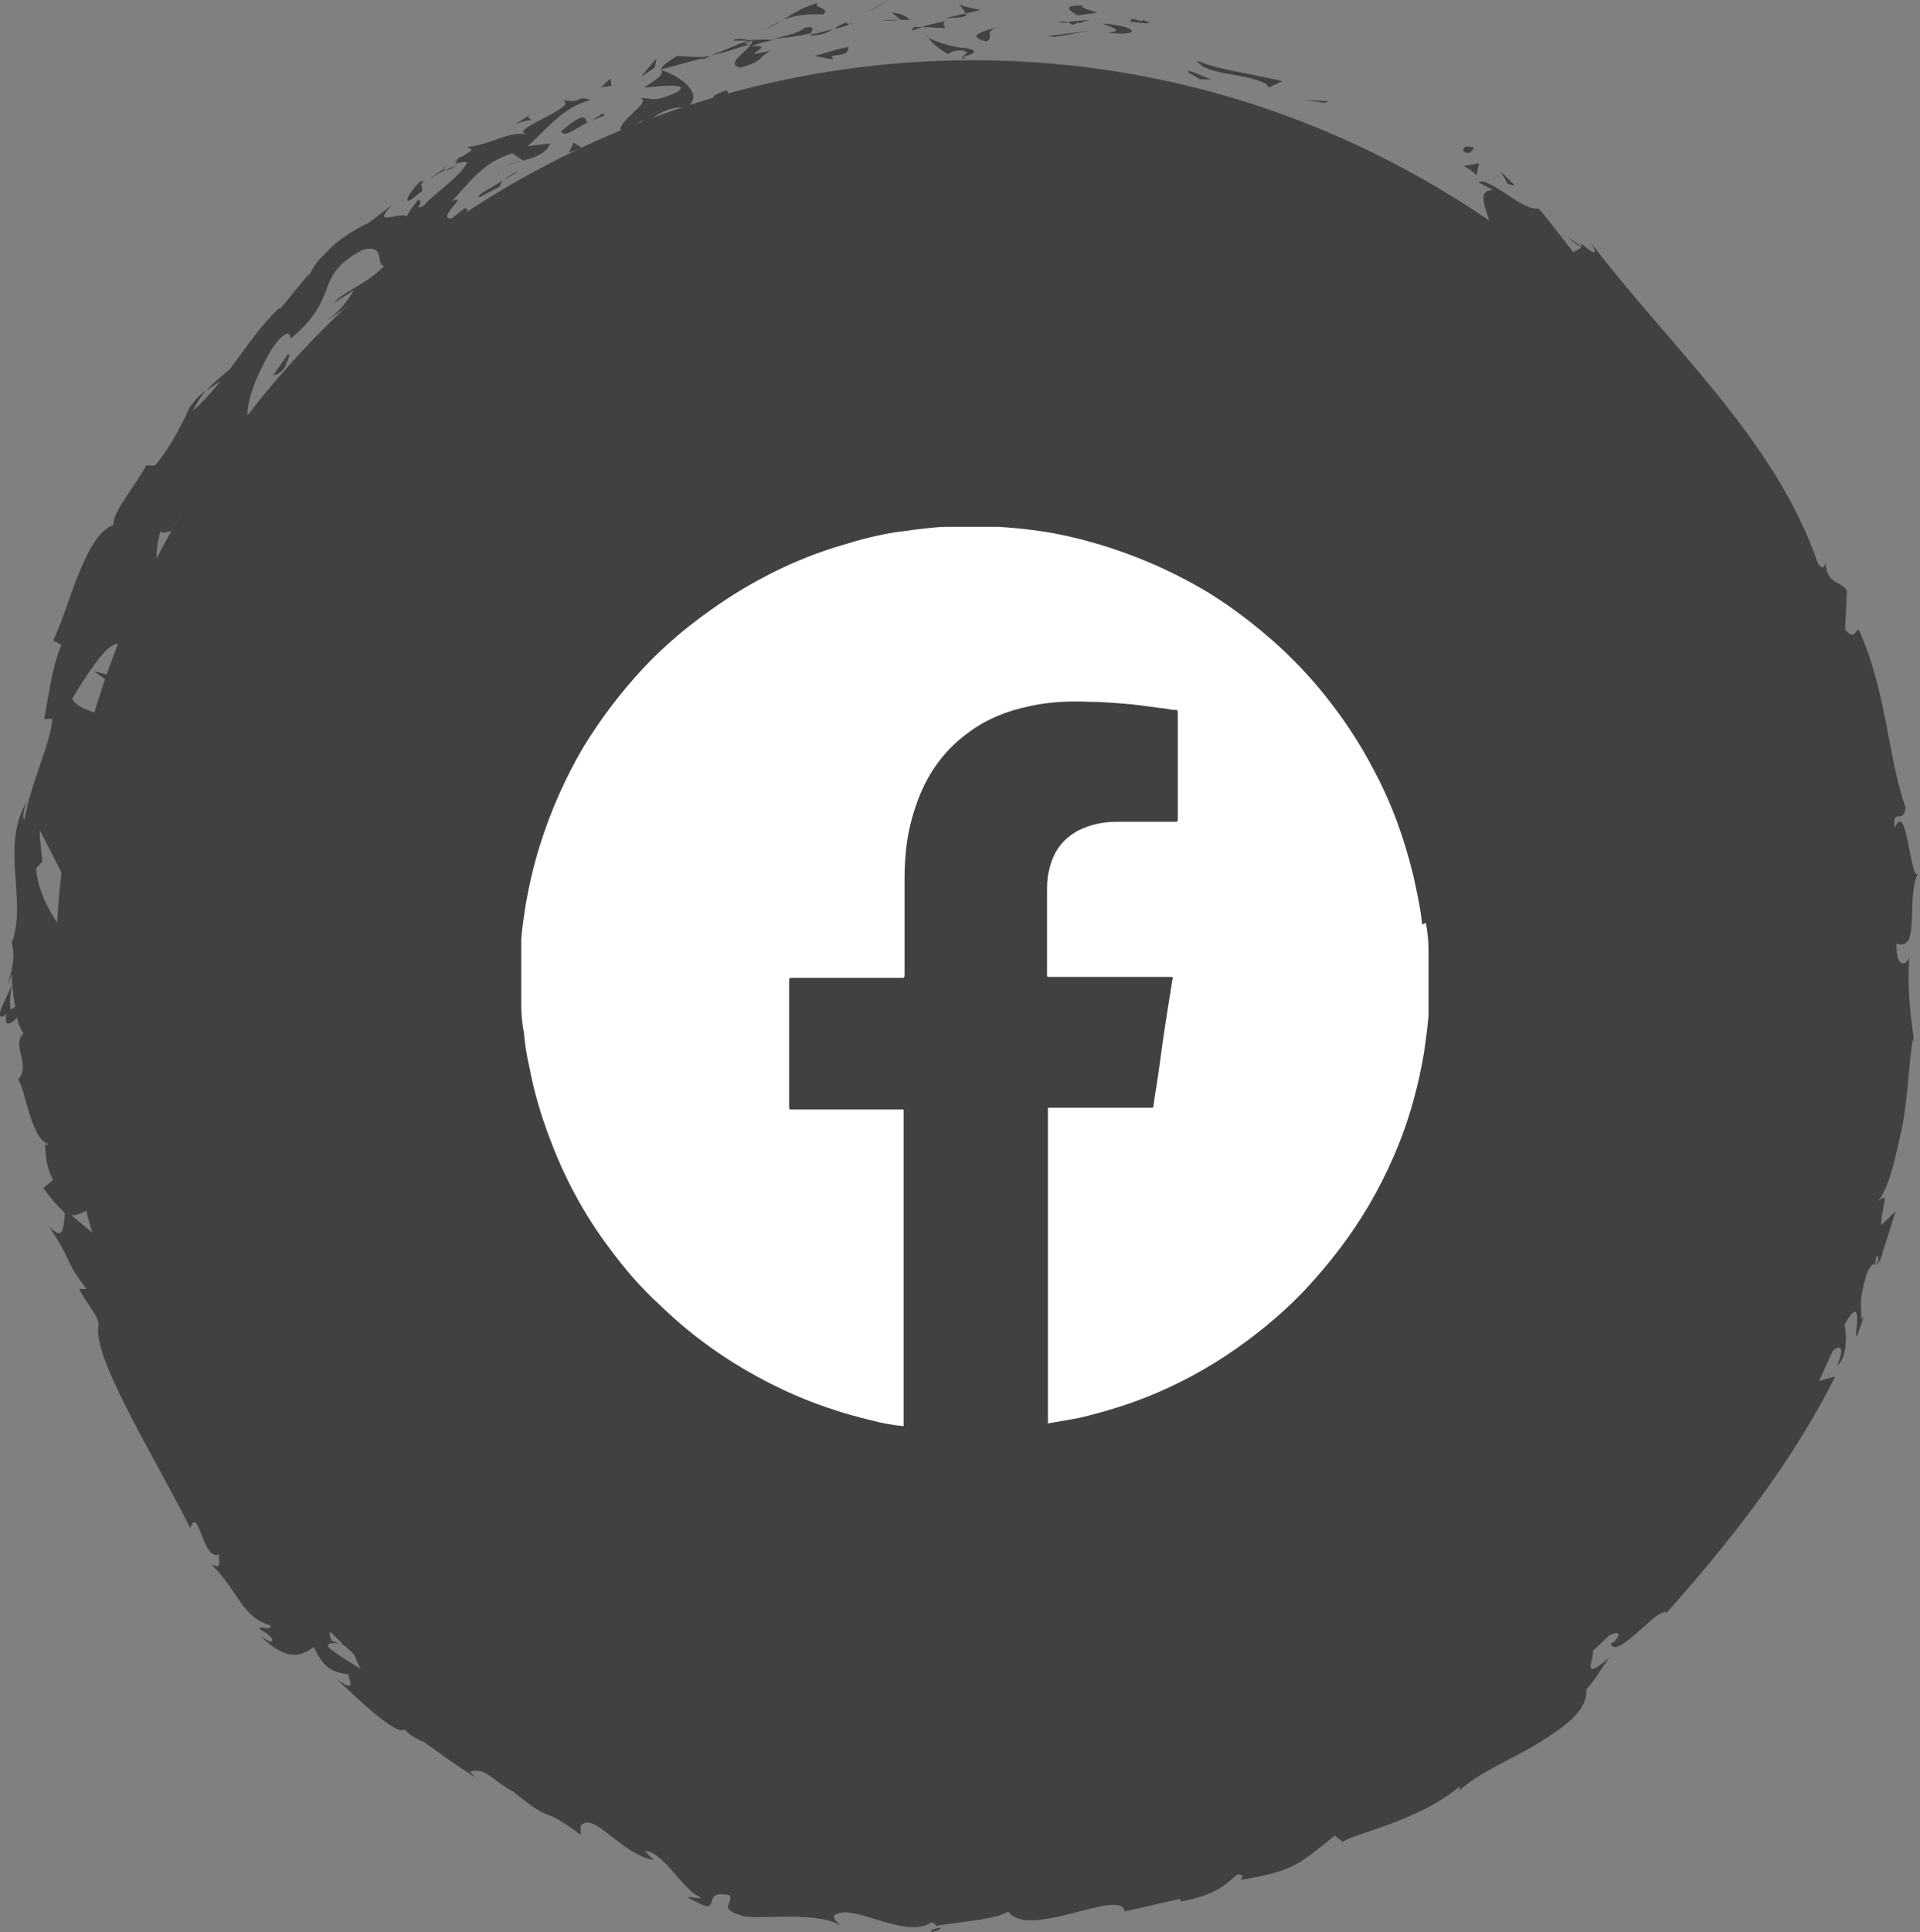 <?xml version="1.0" encoding="UTF-8"?>
<svg id="Calque_1" data-name="Calque 1" xmlns="http://www.w3.org/2000/svg" viewBox="0 0 21.29 21.42">
  <rect x="0" y="0" width="21.29" height="21.42" fill="#808080" stroke="none"/>
  <g>
    <path d="M16.04,2.14c4.79,2.9,6.33,9.16,3.42,13.96-2.9,4.79-9.17,6.33-13.96,3.42C.72,16.61-.82,10.35,2.09,5.56,4.99.77,11.25-.77,16.04,2.14Z" style="fill: #434040; stroke-width: 0px;"/>
    <g>
      <path d="M16.04,2.14c4.79,2.9,6.33,9.16,3.42,13.96-2.9,4.79-9.17,6.33-13.96,3.42C.72,16.61-.82,10.35,2.09,5.56,4.99.77,11.25-.77,16.04,2.14Z" style="fill: none; stroke-width: 0px;"/>
      <g>
        <path d="M16.23,1.68c.08.05.1-.04.12-.04-.16-.06-.12.06-.12.04Z" style="fill: #434040; stroke-width: 0px;"/>
        <polygon points="14.69 1.14 14.73 1.12 14.48 1.11 14.69 1.14" style="fill: #434040; stroke-width: 0px;"/>
        <path d="M13.27.67c.1.17.52.13.77.26l.03.04.15-.07c-.32-.08-.74-.13-.95-.23Z" style="fill: #434040; stroke-width: 0px;"/>
        <path d="M12.54.21c.04.06-.18.01.19.05-.01,0-.02-.01-.03-.02-.03,0-.08-.02-.15-.03Z" style="fill: #434040; stroke-width: 0px;"/>
        <path d="M12.69.25c.16.03-.1-.07,0,0h0Z" style="fill: #434040; stroke-width: 0px;"/>
        <path d="M11.95.17l.22-.03s-.23-.06-.16-.08c-.22,0-.18.04-.06.11Z" style="fill: #434040; stroke-width: 0px;"/>
        <path d="M11.74.25h.11s-.05-.03-.11,0Z" style="fill: #434040; stroke-width: 0px;"/>
        <path d="M12.09.22l-.24.02s.03.07.11,0c-.02.04.03,0,.13-.02Z" style="fill: #434040; stroke-width: 0px;"/>
        <path d="M12.22.26c.11.04.26.09.05.1.4.05.36-.07-.05-.1Z" style="fill: #434040; stroke-width: 0px;"/>
        <path d="M13.17.8s.09.05.14.08h.14c-.07,0-.28-.13-.28-.08Z" style="fill: #434040; stroke-width: 0px;"/>
        <path d="M10.62.03s.07.08.09.12l.16-.04c-.08-.02-.23-.04-.25-.08Z" style="fill: #434040; stroke-width: 0px;"/>
        <path d="M10.71.15l-.23.05c.21,0,.25-.02.23-.05Z" style="fill: #434040; stroke-width: 0px;"/>
        <polygon points="11.69 .41 12.08 .34 11.62 .4 11.69 .41" style="fill: #434040; stroke-width: 0px;"/>
        <polygon points="9.72 .08 9.85 0 9.62 .13 9.72 .08" style="fill: #434040; stroke-width: 0px;"/>
        <path d="M9.13.16c.09-.08-.15-.07-.05-.13-.16.04-.29.12-.4.19.13-.05.27-.07.46-.06Z" style="fill: #434040; stroke-width: 0px;"/>
        <path d="M8.48.33c.06-.03.12-.06.19-.1-.07.03-.13.06-.19.1Z" style="fill: #434040; stroke-width: 0px;"/>
        <path d="M10.08.21s-.06-.06-.19-.07l.1.08s.06,0,.09,0Z" style="fill: #434040; stroke-width: 0px;"/>
        <path d="M9.99.22h0c-.1,0-.17,0-.2.01.03,0,.09,0,.2-.01Z" style="fill: #434040; stroke-width: 0px;"/>
        <path d="M10.11.21h-.02s.01.01.02,0Z" style="fill: #434040; stroke-width: 0px;"/>
        <path d="M11.09.29c-.14.05-.42.1-.15.17.1-.06-.06-.1.15-.17Z" style="fill: #434040; stroke-width: 0px;"/>
        <path d="M10.23.3c.08,0,.16.01.25.01,0-.02-.05-.06.02-.08-.09.02-.18.04-.26.06Z" style="fill: #434040; stroke-width: 0px;"/>
        <polygon points="10.11 .34 10.23 .3 10.13 .3 10.11 .34" style="fill: #434040; stroke-width: 0px;"/>
        <path d="M8.91.32c-.1.06-.21.08-.34.11.14-.01.29-.03.42-.06.01-.03.07-.09-.08-.06Z" style="fill: #434040; stroke-width: 0px;"/>
        <path d="M9.44.26h-.02s.03.01.02,0Z" style="fill: #434040; stroke-width: 0px;"/>
        <polygon points="7.32 .78 7.34 .78 7.34 .77 7.32 .78" style="fill: #434040; stroke-width: 0px;"/>
        <path d="M9.02.39c.11,0,.17-.04.22-.07-.08.02-.16.05-.25.06,0,.01,0,.02.03.01Z" style="fill: #434040; stroke-width: 0px;"/>
        <path d="M8.13.45c.07,0,.13,0,.19,0-.06-.02-.18-.03-.19,0Z" style="fill: #434040; stroke-width: 0px;"/>
        <path d="M9.38.25s.02,0,.02,0c-.04-.01-.03,0-.02,0Z" style="fill: #434040; stroke-width: 0px;"/>
        <path d="M9.38.25c-.05.02-.09.04-.13.07.06-.01.12-.03.17-.05-.01,0-.03-.01-.04-.02Z" style="fill: #434040; stroke-width: 0px;"/>
        <path d="M7.15,1.43c-.01-.07.21-.26.46-.24.2-.12-.02-.33-.27-.41,0,.04.01.06-.2.19.09,0,.54-.07.37.05-.29.13-.25.06-.41.07.15.04-.32.28-.2.39l.23-.15s-.07.09.01.08Z" style="fill: #434040; stroke-width: 0px;"/>
        <path d="M7.79.66l.09-.04c-.11.02-.2.01-.37,0-.15.09-.17.12-.18.15l.48-.13-.03.02Z" style="fill: #434040; stroke-width: 0px;"/>
        <path d="M8.32.5c-.06.09-.28.21-.11.25.28-.08.18-.11.34-.19-.46.11.12-.07-.22-.05.09-.03.17-.05.25-.07-.08,0-.16,0-.25,0h.01s0,0,0,0h0s.03.01,0,.01h0s0,.03-.01.04c-.14,0-.03-.02.01-.04h0s0-.01,0-.01c-.15.04-.3.12-.45.17.1-.01.22-.06.43-.12Z" style="fill: #434040; stroke-width: 0px;"/>
        <path d="M10.7.65s-.01-.01-.01-.02c-.03.01-.04.02.01.02Z" style="fill: #434040; stroke-width: 0px;"/>
        <path d="M10.51.6s.06-.05.17-.04c.09.03,0,.04,0,.07.06-.02.23-.06.02-.1h-.03c-.19-.02-.43-.12-.4-.14.06.08.11.13.24.21Z" style="fill: #434040; stroke-width: 0px;"/>
        <path d="M9.41.52c-.13.02-.25.07-.38.1l.21.04-.02-.04c.22-.02.17-.06.19-.1Z" style="fill: #434040; stroke-width: 0px;"/>
        <path d="M7.26.75l.02-.1c-.06.06-.12.14-.17.2l.15-.1Z" style="fill: #434040; stroke-width: 0px;"/>
        <polygon points="6.78 .95 6.77 .87 6.66 .97 6.78 .95" style="fill: #434040; stroke-width: 0px;"/>
        <path d="M10.67,20.5l.11-.02c-.05,0-.08.01-.11.02Z" style="fill: #434040; stroke-width: 0px;"/>
        <path d="M9.91,20.45l-.02.04s.05-.03.02-.04Z" style="fill: #434040; stroke-width: 0px;"/>
        <path d="M.13,10.92c-.07.17-.19.37-.1.35l.09-.06c-.02-.12,0-.21.01-.29Z" style="fill: #434040; stroke-width: 0px;"/>
        <path d="M3.92,18.29l-.02-.05s-.09-.01-.13-.02c.05.02.09.05.15.07Z" style="fill: #434040; stroke-width: 0px;"/>
        <path d="M4.24,18.1l.12.17s-.06-.1-.12-.17Z" style="fill: #434040; stroke-width: 0px;"/>
        <path d="M14.73,19.56s.05-.08.08-.13c-.17.08-.08.08-.08.13Z" style="fill: #434040; stroke-width: 0px;"/>
        <path d="M2.57,4.08c-.12.09-.21.17-.28.25.15-.11.3-.17.28-.25Z" style="fill: #434040; stroke-width: 0px;"/>
        <path d="M10.33,21.42c.07-.02.1-.03.1-.05-.07.01-.12.03-.1.05Z" style="fill: #434040; stroke-width: 0px;"/>
        <path d="M2.04,4.68s.04-.03.06-.05c.05-.1.1-.2.18-.3-.11.08-.21.2-.24.35Z" style="fill: #434040; stroke-width: 0px;"/>
        <path d="M19.55,6.78s0-.02,0-.04c-.01,0,0,.02,0,.04Z" style="fill: #434040; stroke-width: 0px;"/>
        <path d="M17.38,2.63s.1.08.16.12c-.02-.03-.07-.07-.16-.12Z" style="fill: #434040; stroke-width: 0px;"/>
        <path d="M4.91,1.88c.09-.07,0-.02,0,0h0Z" style="fill: #434040; stroke-width: 0px;"/>
        <path d="M5.54,1.89s-.02.04-.01.06c0-.02,0-.04.01-.06Z" style="fill: #434040; stroke-width: 0px;"/>
        <path d="M1.93,5.87h0s.02,0,0,0Z" style="fill: #434040; stroke-width: 0px;"/>
        <path d="M5.07,1.83s-.09.03-.13.06c.02,0,.06-.02.13-.06Z" style="fill: #434040; stroke-width: 0px;"/>
        <path d="M5.03,1.8s.06-.03.09-.05c0-.02-.01-.02-.09.05Z" style="fill: #434040; stroke-width: 0px;"/>
        <path d="M4.79,1.97c.05-.04.1-.06.15-.09-.02,0-.03,0-.03,0-.03.02-.06.04-.13.09Z" style="fill: #434040; stroke-width: 0px;"/>
        <path d="M19.83,14.8l.02-.02c0-.11,0-.07-.02.02Z" style="fill: #434040; stroke-width: 0px;"/>
        <polygon points="1.41 13.5 1.4 13.49 1.4 13.5 1.41 13.5" style="fill: #434040; stroke-width: 0px;"/>
        <path d="M1.57,13.83c-.15-.11-.16-.2-.17-.32l-.21.19.38.14Z" style="fill: #434040; stroke-width: 0px;"/>
        <path d="M12.51,20.31l-.26-.03c.27-.18.49-.18.24-.25.02.3-.94.17-.95.43l-.17-.04s.05-.02.1-.02c-.33-.1-.23.22-.65.18-.15-.02-.25-.06-.15-.09l-.33.07c-.09,0-.07-.05.02-.05-.16,0-.33-.01-.49-.02h0c-.07.03-.24.08-.32.1-.12-.05.07-.02.04-.06-.09.01-.19.03-.28.04-.1-.09.13-.12.32-.1-.22-.29-.24.05-.75-.21l.26.02c-.13-.18-.34-.17-.6-.31.05.06.51.35.21.36-.08-.04-.18-.06-.35-.05.02-.09-.13-.12-.32-.17l.05-.12c-.21-.02-.21.04-.35.06-.22-.08-.24-.19-.26-.29-.34-.16.18.25-.23.1-.27-.17-.5-.18-.87-.29-.17-.14.07-.05.02-.12h-.22s-.01-.05,0-.06c-.16-.04-.07.11-.32.01-.14.1-.36-.45-.7-.5-.05-.07.08-.04.08-.1-.43-.16-.36-.14-.73-.27l-.19-.26c.11.22-.18.12-.45.02.03.09.06.16.09.21-.12-.07-.25-.15-.36-.24-.02-.05.04-.05.12-.04-.03-.01-.05-.02-.08-.03-.07-.14.03-.14.16-.11.02.05.03.11.05.17.13,0,.26,0,.3-.06-.03,0-.08-.03-.13-.06.03,0,.06,0,.06-.02,0-.02-.06-.02-.12-.05l.03-.17-.05.02-.31-.44c-.38-.16-.73-.31-1.17-.77.17.07.16-.07.26-.14,0,.21.34.34.51.6-.09-.14-.02-.15.02-.13l-.44-.36c.09-.05-.01-.14-.06-.28-.1.21-.34-.27-.51-.43.05-.05.14-.04.28.2-.03-.34-.43-.2-.45-.54.03.06.04.1.08.1-.13-.11-.26-.48-.17-.43l.03.06c-.22-.4-.54-1.26-.73-1.26.02-.01.21,0,.25,0-.26-.19-.52-.4-.78-.62.16.03.42-.32.61.02,0-.11-.03-.24-.13-.44,0,.08-.17.23-.2.13.11-.31.05-.21.12-.57,0,.11-.26.04-.29-.14.04.02.22-.05.26,0-.1-.13-.21-.26-.29-.39.05.1.19,0,.24-.11-.04.05-.03-.37-.07-.48l-.03.19c-.02-.48-.35-.46-.34-.96.05.06.29.15.31-.1-.13-.11-.54-.52-.58-.99l.07-.08c-.01-.12-.03-.24-.03-.35.13.25.45.87.56,1.18.07-.18.08-.05.1-.31.07-.09.08.15.08.23l.1-.61c-.15.01-.08-.49-.18-.49,0,.23.03.47.05.7-.13.02-.37-.44-.24-.89.07-.1.22.13.26.13-.03-.06,0-.43.04-.47l.03.2c.09-.23-.1-.44.12-.7.04-.1.25-.24.18-.28-.19.11-.66.01-.74-.14.02-.04.3-.51.44-.59.18-.12.17.34.32.24-.03-.02-.04-.12-.04-.16.07-.09.09.08.16-.14-.11-.09.2-.44-.06-.15.06-.23.11-.22.23-.47-.12.04-.15-.35-.07-.59.02.03.09,0,.12,0,.23-.44.47-.6.71-.98.05-.02.21-.17.2-.06.02-.06.02-.14.11-.25.26-.13-.18.25.06.18-.05-.06.14-.34.23-.53-.13-.03-.31.34-.4.52-.14-.1-.05-.48.21-.91.23-.32.19-.05.22-.12.55-.47.22-.67.78-.97.26-.07.14.16.24.18-.22.22-.41.25-.56.41l.22-.14c-.05.1-.18.26-.28.32.19-.08.91-.81,1.42-1.03.06-.08.18-.21.09-.2l-.14.11c-.19.02.21-.28,0-.19.17-.17.33-.43.67-.53l.12.08s-.23.04-.3.11c.1-.11.53-.09.6-.3l-.25.03c.19-.16.39-.44.7-.51-.18-.06-.06.04-.32,0,.24.07-.7.36-.35.38-.27-.04-.38.1-.7.14.03.03.13,0-.1.13,0,.02-.02.04-.03.06h-.02s.01,0,.01,0c0,.01,0,.01,0,0,.06-.02.11-.03.14-.02-.06.15-.4.37-.48.48-.14.07.03-.07-.07-.06-.04.06-.09.11-.12.18-.07-.06-.41.13-.16-.13l-.26.2c-.18.08-.4.23-.5.36-.12.09-.21.34-.16.2l-.32.39h-.02c-.36.34-.58.84-1.04,1.21-.08.15-.15.31-.33.53h-.1c-.1.2-.39.54-.36.66-.32.1-.5.94-.67,1.28l.09.05c-.1.24-.13.5-.19.82h.09c-.02.28-.23.68-.31,1.12-.03-.04,0-.14.04-.22-.32.49,0,1.12-.18,1.58.03.12.02.21,0,.29v-.03s0,.03,0,.05c-.02.05-.03.11-.05.17.02-.05.04-.1.05-.14,0,.09.01.23.04.37l-.1.06s0,.02,0,.03c-.03.14.05.11.12.03.01.07.04.13.07.18-.14.12.09.35-.06.51.08.08.14.67.34.71-.02,0-.02.05-.04-.02,0,.15.02.3.09.42l-.11.09c.07.1.15.19.24.28-.02.21-.03.3-.18.14.28.42.16.36.42.7h-.08c.06.14.24.32.21.42-.05.37.64,1.47,1.02,2.23.09-.27.14.38.32.29-.01.07.04.18-.09.11.31.3.33.58.66.68,0,.07-.12-.01-.12.04.03.02.13.07.14.12,0,.05-.08-.01-.14-.05.32.31.47.22.6.13.1.21.19.28.38.3.02.09.09.21-.13.05.11.1.67.66.76.56.02.05.17.13.21.14.28.2.3.22.58.4l-.07-.07c.19-.05.25.11.5.23h-.01c.49.39.25.11.74.47v-.1c.14-.17.45.32.81.38l-.1-.1c.2,0,.42.43.61.51.04.03-.07,0-.14,0,.46.27.1-.1.47-.02.05.08-.13.15.12.22.12.07.78-.06,1.11.11-.07-.06-.14-.12.04-.14.27,0,.72.28.97.11.03.01.05.03.05.04.21-.04.68-.07.8-.16.22.32,1.26-.27,1.29,0l.62-.14v.03c.4-.07.51-.2.63-.3.1,0,.04.04.04.06.59-.1.64-.17,1.04-.49l.09.07c.1-.09.85-.23,1.3-.62,0,.01,0,.04-.03.07.24-.23.62-.37.92-.56.29-.18.53-.36.51-.58.1-.11.17-.24.26-.36-.42.37-.05-.17-.25-.06.14-.16.47-.31.3-.11l-.04.02c.06.2.54-.43.62-.34.73-.82,1.4-1.68,1.87-2.62l-.18.05c.05-.11.1-.22.15-.33.07-.07.15-.07.05.16.13-.09.1-.43.08-.45.25-.44.08.25.15.1l.07-.2-.03.04c0-.18-.03-.21.06-.51.08-.18.11-.07.14-.14,0,0,.02-.02.04-.11l.14-.44-.16.15c0-.21.12-.41-.06-.24.14-.12.23-.54.31-.94.06-.4.07-.8.11-.89-.04-.29-.07-.56-.05-.9-.02.09-.15.14-.14-.15.28.1.09-.54.25-.8-.09.23-.13-.84-.27-.48-.03-.24.1-.03.12-.23-.2-.56-.21-1.3-.52-1.97-.04,0-.04.13-.15,0l.02-.43c-.08-.13-.22-.05-.24-.33,0,.05-.02.11-.08.03-.48-1.39-1.63-2.39-2.52-3.56.11.18,0,.1-.12,0,.06.08-.06.07-.07.11-.13-.16-.25-.33-.39-.49-.17.04-.55-.36-.67-.29l.17.09c-.29-.02.1.47-.04.6.34,0,.4.64.9.73.05.09-.11,0-.1.06.14,0,.25.1.4.3h-.03c.51.48.64.77,1.05,1.43l.05-.1c.08.15.08.2.1.27.23.08-.25-.4-.02-.34-.02.15.14.4.3.65.15.25.26.51.2.62.12.23.06-.12.18.11l-.02.09.1.03c.07.16.02.27-.02.3,0-.04-.06-.1-.08-.14.02.23.25.56.26.64l-.06-.24c.34.63.46,1.49.7,2.14l.03-.06c.16.51,0,.42.1.99v-.02c.05.11.07.27.06.43-.05-.14-.1.28-.16.09.09.57.08.28.23.66l-.08.08c.05.13.09.15.08.44-.04-.24-.13.17-.19-.1-.2.58.02.91-.26,1.14.15.32.21-.49.23-.33.09-.12.11.26.05.44-.03.2-.34.26-.47.72.01-.05,0-.05.02-.1-.11.15-.02.37-.19.54.07.16-.12.26.02.36l.14-.43c-.06.25.02.54-.22.9-.02-.04,0-.18,0-.27-.09.09-.06.23-.16.32-.12-.09.18-.51.17-.81-.11.09-.09.51-.19.32.13.27-.21.42-.22.78l-.07-.06c-.01.05-.02.17-.07.25l-.03-.21c-.03.28-.31.4-.41.63.29-.44.17-.03.34-.19-.25.62-.42.18-.78.8.05-.08.25-.27.2-.12-.09.11-.23.23-.33.26-.29.38.12,0,.04.2-.19.05-.12.21-.23.4l-.07-.06c-.41.37.05.25-.36.55l.06-.24-.16.21-.04-.12c-.15.25-.21.31-.45.46.09.01.09.16-.11.31-.17.06.02-.13-.25.1.03-.1.04-.21.22-.23,0-.03.02-.09.01-.13-.18.06-.36.27-.45.35.04-.03.09-.06.12-.07-.1.14-.21.27-.33.4-.09.01-.05-.05-.01-.1-.08.06-.11.14-.23.23,0-.09-.06-.15.09-.29l-.35.33s-.25.05-.21,0c-.25.07-.49.44-.84.53-.01.02-.04.05-.1.09-.32.1-.6.15-.95.34l-.25-.07c-.28.12.34.08-.14.28-.34.15-.16-.08-.29-.09-.16.1-.44.3-.78.26.1-.05.19-.04.29-.07ZM8.76,20.33c.08,0,.23-.04.27.03-.1.09-.16.03-.27-.03ZM3.64,17.75c.06.02.11.09.15.19-.05-.04-.11-.11-.15-.19ZM3.99,2.66h0c-.16.09-.1.06,0,0ZM4.3,2.46s.01-.04,0-.04c0,.04-.07.09-.15.14.04,0,.08-.01.16-.1ZM20.83,13.97l-.04.06c.02-.16.03-.11.04-.06Z" style="fill: #434040; stroke-width: 0px;"/>
        <path d="M4.21,18.12s0,.04-.01.06c.03,0,.05,0,.01-.06Z" style="fill: #434040; stroke-width: 0px;"/>
        <path d="M14.71,19.58h.01s0-.02,0-.02v.02Z" style="fill: #434040; stroke-width: 0px;"/>
        <path d="M1.68,7.29c-.04.06-.07.09-.1.11.02.01.05-.01.1-.11Z" style="fill: #434040; stroke-width: 0px;"/>
        <path d="M5.88,1.27l-.2.13c.1-.06.15-.06.21-.07-.01-.02-.07-.03,0-.06Z" style="fill: #434040; stroke-width: 0px;"/>
        <path d="M7.98,1.08s.07-.02.1-.04l-.02-.04c-.14.04-.22.11-.07.08Z" style="fill: #434040; stroke-width: 0px;"/>
        <path d="M6.22,1.46c.05.07.16-.04.31-.11h-.03c0-.11-.15-.01-.28.11Z" style="fill: #434040; stroke-width: 0px;"/>
        <path d="M6.56,1.34s.09-.04.14-.06c0-.05-.06.01-.14.06Z" style="fill: #434040; stroke-width: 0px;"/>
        <path d="M4.65,2.14c.08-.03-.02-.11.04-.11.01-.14-.37.4-.04.11Z" style="fill: #434040; stroke-width: 0px;"/>
        <polygon points="6.45 1.64 6.36 1.58 6.31 1.69 6.45 1.64" style="fill: #434040; stroke-width: 0px;"/>
        <path d="M5.31,2.19l.23-.12s.01-.04.04-.07c-.13.08-.29.16-.27.18Z" style="fill: #434040; stroke-width: 0px;"/>
        <path d="M5.58,2c.07-.04.14-.08.17-.11-.04.02-.12.07-.17.11Z" style="fill: #434040; stroke-width: 0px;"/>
        <polygon points="6.15 1.83 6.08 1.84 5.92 1.92 6.15 1.83" style="fill: #434040; stroke-width: 0px;"/>
        <path d="M3.19,3.93l-.16.23s.07,0,.13-.09c.02-.07.08-.16.03-.14Z" style="fill: #434040; stroke-width: 0px;"/>
        <path d="M3.98,3.53c-.07.04-.09.02-.14.03l.08.1.06-.12Z" style="fill: #434040; stroke-width: 0px;"/>
        <path d="M3.43,4.11s-.18.37.04.1c-.01-.05.15-.27-.04-.1Z" style="fill: #434040; stroke-width: 0px;"/>
        <polygon points="1.21 7.56 1.23 7.49 1.04 7.44 1.21 7.56" style="fill: #434040; stroke-width: 0px;"/>
        <path d="M1.17,11.15c.05-.31-.13-.07-.06-.36-.05-.07-.05.23-.09.16.05.19.02.29.16.2Z" style="fill: #434040; stroke-width: 0px;"/>
        <path d="M1.01,10.95s-.02-.06-.03-.1c.01.06.02.08.03.1Z" style="fill: #434040; stroke-width: 0px;"/>
        <polygon points="16.8 2.06 16.64 1.9 16.72 2.04 16.8 2.06" style="fill: #434040; stroke-width: 0px;"/>
        <path d="M16.37,1.95l.03-.14-.17.03s.13.07.14.11Z" style="fill: #434040; stroke-width: 0px;"/>
        <path d="M8.29,19.95l-.02.03s.06.06.15.09l-.13-.12Z" style="fill: #434040; stroke-width: 0px;"/>
        <polygon points="10.93 20.37 10.88 20.37 10.97 20.49 10.93 20.37" style="fill: #434040; stroke-width: 0px;"/>
        <path d="M13.13,19.93c-.09.03-.19.07-.28.08.19-.05.34.05.28-.08Z" style="fill: #434040; stroke-width: 0px;"/>
      </g>
    </g>
  </g>
  <path d="M15.77,10.25c-.02-.19-.06-.37-.1-.55-.1-.41-.24-.8-.44-1.17-.15-.29-.33-.56-.53-.81-.15-.19-.31-.36-.49-.53-.25-.23-.52-.44-.81-.62-.45-.27-.93-.47-1.45-.6-.16-.04-.31-.07-.47-.09-.14-.02-.27-.03-.41-.04,0,0-.02,0-.02,0h-.08s-.03,0-.04,0h-.28s-.03,0-.04,0h-.08s-.01,0-.02,0c-.09,0-.18.01-.27.02-.1.01-.21.03-.31.04-.19.03-.39.08-.58.14-.45.13-.87.33-1.26.58-.2.13-.39.27-.57.42-.14.12-.27.24-.39.37-.25.27-.47.56-.66.87-.2.34-.36.7-.48,1.08-.07.22-.12.44-.16.66-.02.13-.04.26-.05.39,0,.05,0,.09,0,.14,0,0,0,.02,0,.02v.08s0,.03,0,.04v.33s0,.02,0,.03v.08s0,.01,0,.02c0,.1.01.2.03.3.01.13.03.25.06.38.05.27.13.54.23.8.16.43.38.84.66,1.21.17.23.35.44.56.63.4.39.86.7,1.37.94.32.15.65.26.99.34.11.03.23.05.34.06,0-.01,0-.02,0-.04,0-1.15,0-2.29,0-3.44,0-.04,0-.03-.03-.03-.4,0-.81,0-1.21,0-.02,0-.03,0-.03-.03,0-.47,0-.93,0-1.4,0-.02,0-.03.03-.03.41,0,.81,0,1.22,0,.02,0,.03,0,.03-.03,0-.36,0-.72,0-1.07,0-.27.03-.53.12-.79.11-.34.3-.62.59-.83.2-.15.43-.24.67-.29.22-.05.44-.06.67-.05.12,0,.25.01.37.02.14.01.28.03.42.05.05,0,.11.02.16.02.02,0,.03,0,.03.03,0,.39,0,.79,0,1.18,0,.02,0,.03-.03.03-.22,0-.43,0-.65,0-.15,0-.29.03-.43.1-.18.1-.28.25-.32.45-.02.08-.02.15-.02.23,0,.31,0,.61,0,.92,0,.02,0,.02.03.02.45,0,.89,0,1.34,0,.02,0,.03,0,.02.03-.05.31-.1.62-.14.93-.02.16-.05.32-.07.47,0,.02,0,.02-.03.02-.37,0-.74,0-1.11,0-.04,0-.03,0-.03.03,0,1.15,0,2.3,0,3.44,0,.01,0,.02,0,.03.11-.02.23-.04.34-.06.3-.07.59-.16.87-.28.35-.15.68-.34.99-.57.23-.17.45-.36.65-.57.27-.29.51-.6.71-.94.21-.36.38-.75.49-1.15.05-.18.09-.36.12-.54.02-.14.04-.28.05-.41,0-.04,0-.07,0-.11,0,0,0-.02,0-.02v-.07s0-.02,0-.03v-.38s0-.02,0-.03v-.07s0-.01,0-.02c0-.1-.01-.2-.03-.3Z" style="fill: #fff; stroke-width: 0px;"/>
</svg>